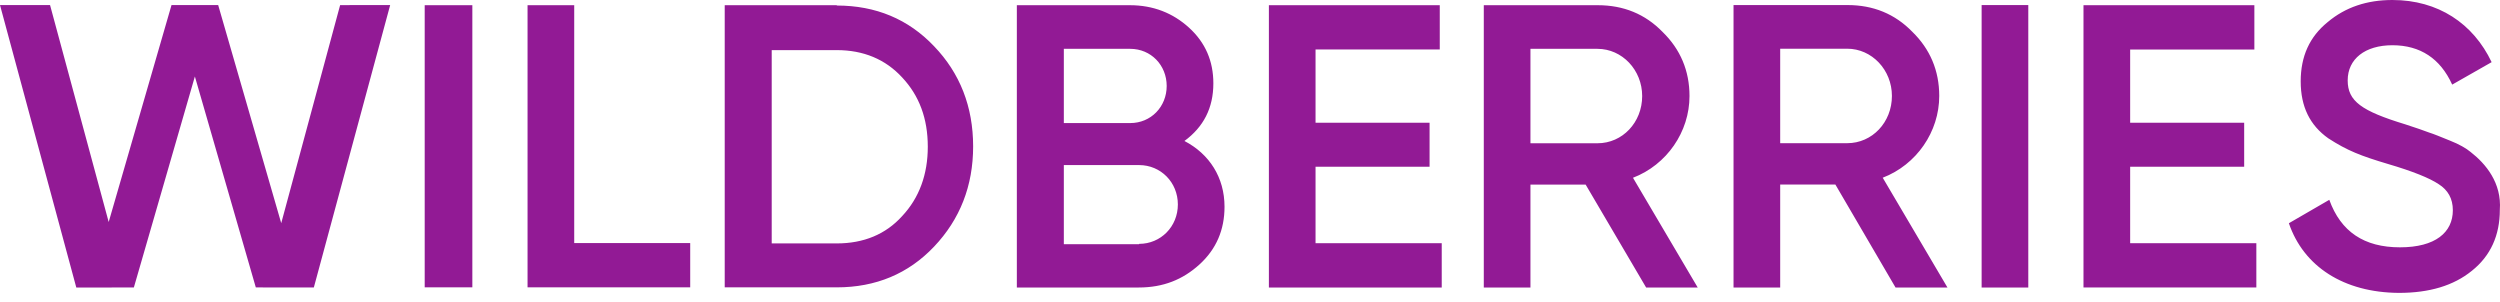 <?xml version="1.0" encoding="UTF-8"?> <svg xmlns="http://www.w3.org/2000/svg" width="240" height="29" viewBox="0 0 240 29" fill="none"> <path d="M7.325 27.603L0 0.486H4.805L10.434 21.314L16.466 0.484L20.945 0.486L26.998 21.424L32.652 0.491L37.457 0.484L30.128 27.599L24.558 27.593L18.708 7.342L12.85 27.598L7.325 27.603V27.603ZM40.771 0.5H45.345V27.586H40.771V0.5ZM55.125 23.337H66.26V27.586H50.645V0.5H55.125V23.337ZM80.33 0.531C84.084 0.531 87.207 1.843 89.668 4.436C92.16 7.029 93.421 10.247 93.421 14.058C93.421 17.838 92.16 21.056 89.667 23.681C87.207 26.274 84.084 27.586 80.33 27.586H69.573V0.5H80.33V0.531ZM80.33 23.368C82.917 23.368 85.03 22.494 86.608 20.744C88.248 18.994 89.068 16.745 89.068 14.09C89.068 11.372 88.248 9.185 86.608 7.435C84.998 5.685 82.885 4.811 80.33 4.811H74.084V23.368H80.33ZM117.554 19.848C117.554 22.068 116.766 23.912 115.157 25.381C113.548 26.85 111.655 27.6 109.321 27.6H97.617V0.5H108.469C110.709 0.5 112.601 1.25 114.147 2.657C115.725 4.094 116.482 5.877 116.482 8.002C116.482 10.377 115.535 12.19 113.706 13.534C116.103 14.784 117.554 17.035 117.554 19.848ZM102.128 4.688V11.815H108.5C110.488 11.815 112.002 10.252 112.002 8.252C112.002 6.252 110.488 4.688 108.5 4.688H102.128ZM109.352 23.411C111.434 23.411 113.075 21.755 113.075 19.629C113.075 17.504 111.434 15.847 109.352 15.847H102.128V23.443H109.352V23.411V23.411ZM126.292 23.349H138.406V27.6H121.813V0.5H138.217V4.75H126.292V11.784H137.239V16.004H126.292V23.349ZM158.028 27.6L152.223 17.723H146.923V27.6H142.444V0.5H153.39C155.851 0.5 157.933 1.344 159.605 3.063C161.308 4.72 162.192 6.783 162.192 9.221C162.192 12.659 160.015 15.816 156.766 17.066L162.98 27.6H158.028ZM146.923 4.688V13.753H153.359C155.756 13.753 157.649 11.753 157.649 9.221C157.649 6.72 155.725 4.688 153.359 4.688H146.923V4.688ZM181.971 27.6L176.198 17.718H170.898V27.6H166.419V0.486H177.365C179.826 0.486 181.908 1.33 183.58 3.05C185.283 4.708 186.167 6.772 186.167 9.211C186.167 12.651 183.99 15.81 180.741 17.061L186.955 27.6H181.971V27.6ZM170.898 4.676V13.746H177.334C179.731 13.746 181.624 11.744 181.624 9.211C181.624 6.709 179.7 4.676 177.334 4.676H170.898ZM190.236 0.489H194.716V27.6H190.236V0.489ZM204.495 23.349H216.609V27.599H200.015V0.5H216.419V4.752H204.495V11.785H215.441V16.005H204.495V23.35V23.349ZM219.732 21.431L223.612 19.182C224.716 22.244 226.956 23.743 230.394 23.743C233.801 23.743 235.473 22.306 235.473 20.182C235.473 19.057 235 18.245 234.117 17.682C233.233 17.089 231.593 16.432 229.259 15.746C226.64 14.965 225.347 14.465 223.517 13.278C221.751 12.028 220.867 10.248 220.867 7.81C220.867 5.405 221.719 3.53 223.454 2.124C225.158 0.687 227.24 0 229.669 0C234.054 0 237.429 2.25 239.196 5.967L235.41 8.123C234.274 5.623 232.35 4.343 229.669 4.343C227.05 4.343 225.378 5.655 225.378 7.717C225.378 9.716 226.703 10.653 230.899 11.934C231.94 12.278 232.697 12.528 233.17 12.715C233.675 12.871 234.337 13.153 235.189 13.496C236.073 13.84 236.767 14.246 237.177 14.59C238.628 15.714 240.173 17.558 239.984 20.15C239.984 22.587 239.101 24.556 237.303 25.993C235.536 27.43 233.202 28.117 230.3 28.117C225 28.086 221.151 25.587 219.732 21.432V21.431Z" fill="#921A95"></path> </svg> 